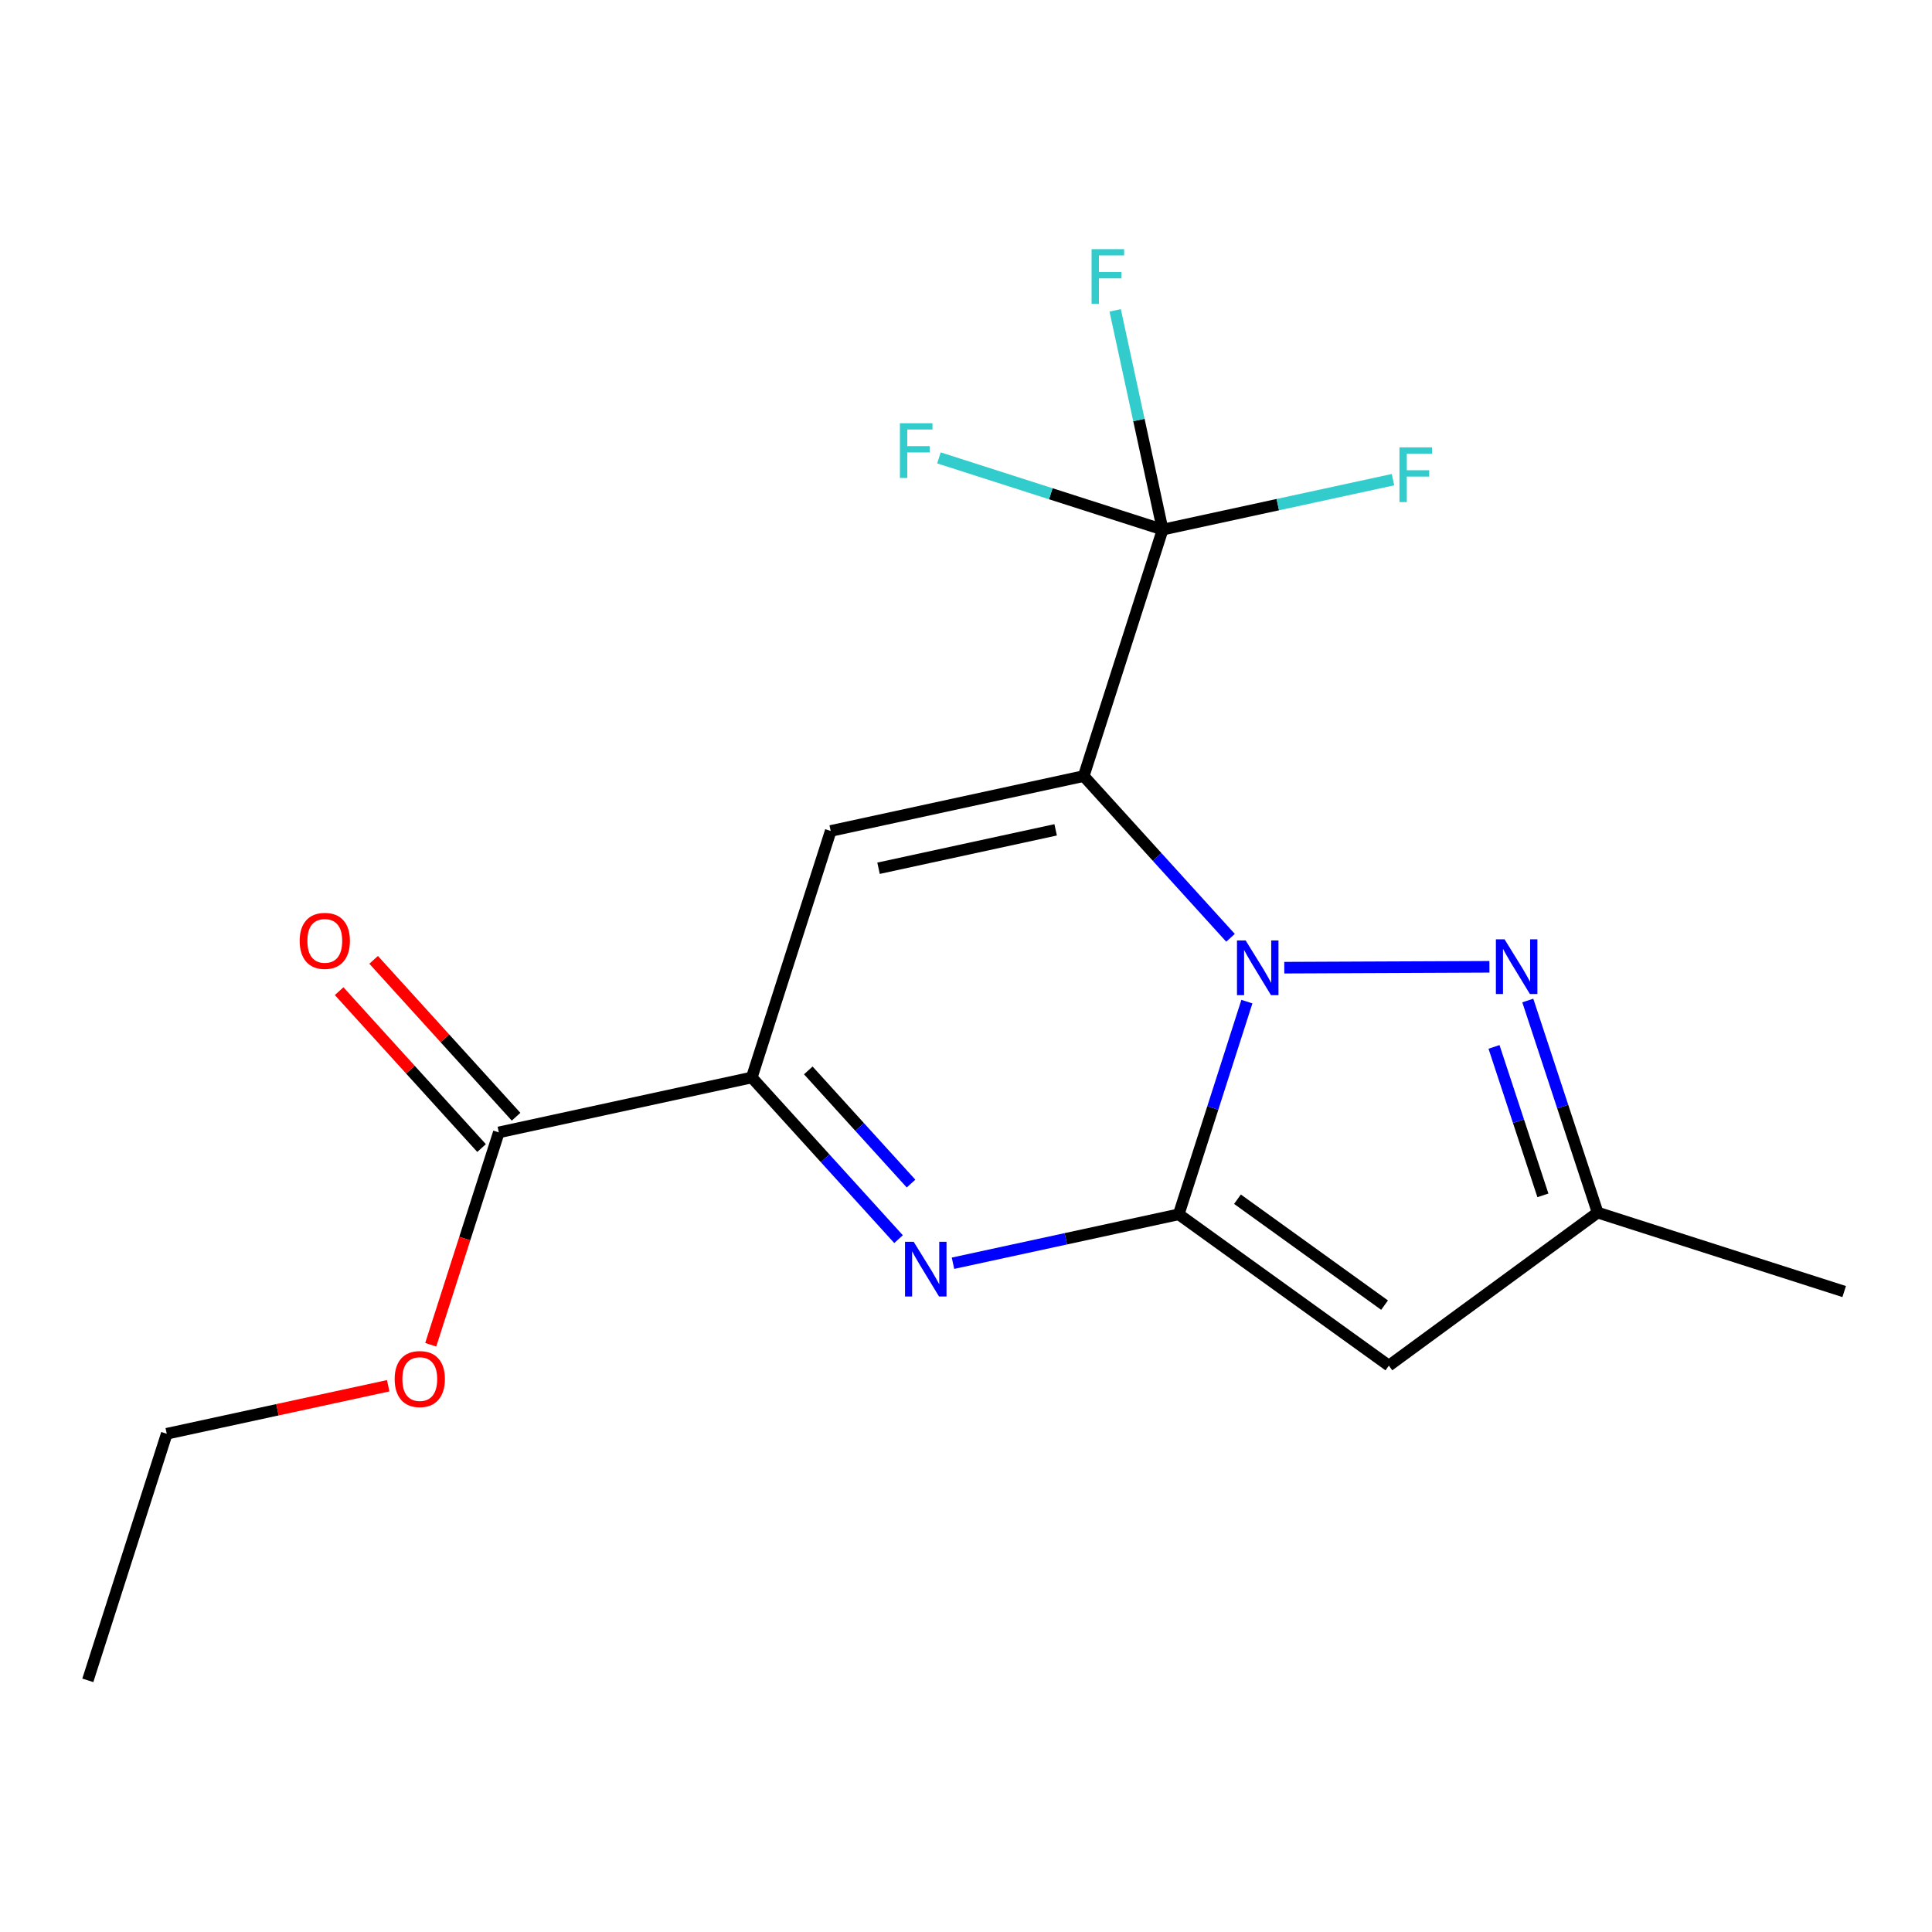 <?xml version='1.0' encoding='iso-8859-1'?>
<svg version='1.1' baseProfile='full'
              xmlns='http://www.w3.org/2000/svg'
                      xmlns:rdkit='http://www.rdkit.org/xml'
                      xmlns:xlink='http://www.w3.org/1999/xlink'
                  xml:space='preserve'
width='1000px' height='1000px' viewBox='0 0 1000 1000'>
<!-- END OF HEADER -->
<rect style='opacity:1.0;fill:#FFFFFF;stroke:none' width='1000' height='1000' x='0' y='0'> </rect>
<path class='bond-3' d='M 560.929,401.691 L 598.92,443.548' style='fill:none;fill-rule:evenodd;stroke:#000000;stroke-width:6px;stroke-linecap:butt;stroke-linejoin:miter;stroke-opacity:1' />
<path class='bond-3' d='M 598.92,443.548 L 636.911,485.405' style='fill:none;fill-rule:evenodd;stroke:#0000FF;stroke-width:6px;stroke-linecap:butt;stroke-linejoin:miter;stroke-opacity:1' />
<path class='bond-5' d='M 560.929,401.691 L 429.973,430.098' style='fill:none;fill-rule:evenodd;stroke:#000000;stroke-width:6px;stroke-linecap:butt;stroke-linejoin:miter;stroke-opacity:1' />
<path class='bond-5' d='M 546.398,429.523 L 454.73,449.408' style='fill:none;fill-rule:evenodd;stroke:#000000;stroke-width:6px;stroke-linecap:butt;stroke-linejoin:miter;stroke-opacity:1' />
<path class='bond-13' d='M 560.929,401.691 L 601.784,274.125' style='fill:none;fill-rule:evenodd;stroke:#000000;stroke-width:6px;stroke-linecap:butt;stroke-linejoin:miter;stroke-opacity:1' />
<path class='bond-4' d='M 429.973,430.098 L 389.117,557.704' style='fill:none;fill-rule:evenodd;stroke:#000000;stroke-width:6px;stroke-linecap:butt;stroke-linejoin:miter;stroke-opacity:1' />
<path class='bond-1' d='M 610.106,628.535 L 551.686,641.192' style='fill:none;fill-rule:evenodd;stroke:#000000;stroke-width:6px;stroke-linecap:butt;stroke-linejoin:miter;stroke-opacity:1' />
<path class='bond-1' d='M 551.686,641.192 L 493.266,653.849' style='fill:none;fill-rule:evenodd;stroke:#0000FF;stroke-width:6px;stroke-linecap:butt;stroke-linejoin:miter;stroke-opacity:1' />
<path class='bond-2' d='M 610.106,628.535 L 627.748,573.487' style='fill:none;fill-rule:evenodd;stroke:#000000;stroke-width:6px;stroke-linecap:butt;stroke-linejoin:miter;stroke-opacity:1' />
<path class='bond-2' d='M 627.748,573.487 L 645.39,518.439' style='fill:none;fill-rule:evenodd;stroke:#0000FF;stroke-width:6px;stroke-linecap:butt;stroke-linejoin:miter;stroke-opacity:1' />
<path class='bond-9' d='M 610.106,628.535 L 718.871,706.856' style='fill:none;fill-rule:evenodd;stroke:#000000;stroke-width:6px;stroke-linecap:butt;stroke-linejoin:miter;stroke-opacity:1' />
<path class='bond-9' d='M 640.515,620.71 L 716.651,675.535' style='fill:none;fill-rule:evenodd;stroke:#000000;stroke-width:6px;stroke-linecap:butt;stroke-linejoin:miter;stroke-opacity:1' />
<path class='bond-0' d='M 389.117,557.704 L 427.102,599.543' style='fill:none;fill-rule:evenodd;stroke:#000000;stroke-width:6px;stroke-linecap:butt;stroke-linejoin:miter;stroke-opacity:1' />
<path class='bond-0' d='M 427.102,599.543 L 465.087,641.383' style='fill:none;fill-rule:evenodd;stroke:#0000FF;stroke-width:6px;stroke-linecap:butt;stroke-linejoin:miter;stroke-opacity:1' />
<path class='bond-0' d='M 418.371,554.043 L 444.96,583.331' style='fill:none;fill-rule:evenodd;stroke:#000000;stroke-width:6px;stroke-linecap:butt;stroke-linejoin:miter;stroke-opacity:1' />
<path class='bond-0' d='M 444.96,583.331 L 471.55,612.618' style='fill:none;fill-rule:evenodd;stroke:#0000FF;stroke-width:6px;stroke-linecap:butt;stroke-linejoin:miter;stroke-opacity:1' />
<path class='bond-16' d='M 389.117,557.704 L 258.189,586.125' style='fill:none;fill-rule:evenodd;stroke:#000000;stroke-width:6px;stroke-linecap:butt;stroke-linejoin:miter;stroke-opacity:1' />
<path class='bond-6' d='M 718.871,706.856 L 826.94,627.637' style='fill:none;fill-rule:evenodd;stroke:#000000;stroke-width:6px;stroke-linecap:butt;stroke-linejoin:miter;stroke-opacity:1' />
<path class='bond-7' d='M 826.94,627.637 L 808.86,572.75' style='fill:none;fill-rule:evenodd;stroke:#000000;stroke-width:6px;stroke-linecap:butt;stroke-linejoin:miter;stroke-opacity:1' />
<path class='bond-7' d='M 808.86,572.75 L 790.78,517.863' style='fill:none;fill-rule:evenodd;stroke:#0000FF;stroke-width:6px;stroke-linecap:butt;stroke-linejoin:miter;stroke-opacity:1' />
<path class='bond-7' d='M 798.607,618.717 L 785.951,580.296' style='fill:none;fill-rule:evenodd;stroke:#000000;stroke-width:6px;stroke-linecap:butt;stroke-linejoin:miter;stroke-opacity:1' />
<path class='bond-7' d='M 785.951,580.296 L 773.295,541.875' style='fill:none;fill-rule:evenodd;stroke:#0000FF;stroke-width:6px;stroke-linecap:butt;stroke-linejoin:miter;stroke-opacity:1' />
<path class='bond-19' d='M 826.94,627.637 L 954.545,668.506' style='fill:none;fill-rule:evenodd;stroke:#000000;stroke-width:6px;stroke-linecap:butt;stroke-linejoin:miter;stroke-opacity:1' />
<path class='bond-10' d='M 601.784,274.125 L 589.497,217.383' style='fill:none;fill-rule:evenodd;stroke:#000000;stroke-width:6px;stroke-linecap:butt;stroke-linejoin:miter;stroke-opacity:1' />
<path class='bond-10' d='M 589.497,217.383 L 577.209,160.64' style='fill:none;fill-rule:evenodd;stroke:#33CCCC;stroke-width:6px;stroke-linecap:butt;stroke-linejoin:miter;stroke-opacity:1' />
<path class='bond-11' d='M 601.784,274.125 L 543.886,255.564' style='fill:none;fill-rule:evenodd;stroke:#000000;stroke-width:6px;stroke-linecap:butt;stroke-linejoin:miter;stroke-opacity:1' />
<path class='bond-11' d='M 543.886,255.564 L 485.988,237.002' style='fill:none;fill-rule:evenodd;stroke:#33CCCC;stroke-width:6px;stroke-linecap:butt;stroke-linejoin:miter;stroke-opacity:1' />
<path class='bond-12' d='M 601.784,274.125 L 661.397,261.198' style='fill:none;fill-rule:evenodd;stroke:#000000;stroke-width:6px;stroke-linecap:butt;stroke-linejoin:miter;stroke-opacity:1' />
<path class='bond-12' d='M 661.397,261.198 L 721.009,248.271' style='fill:none;fill-rule:evenodd;stroke:#33CCCC;stroke-width:6px;stroke-linecap:butt;stroke-linejoin:miter;stroke-opacity:1' />
<path class='bond-18' d='M 45.455,869.743 L 86.31,742.111' style='fill:none;fill-rule:evenodd;stroke:#000000;stroke-width:6px;stroke-linecap:butt;stroke-linejoin:miter;stroke-opacity:1' />
<path class='bond-17' d='M 86.31,742.111 L 143.62,729.686' style='fill:none;fill-rule:evenodd;stroke:#000000;stroke-width:6px;stroke-linecap:butt;stroke-linejoin:miter;stroke-opacity:1' />
<path class='bond-17' d='M 143.62,729.686 L 200.929,717.261' style='fill:none;fill-rule:evenodd;stroke:#FF0000;stroke-width:6px;stroke-linecap:butt;stroke-linejoin:miter;stroke-opacity:1' />
<path class='bond-14' d='M 258.189,586.125 L 240.567,641.086' style='fill:none;fill-rule:evenodd;stroke:#000000;stroke-width:6px;stroke-linecap:butt;stroke-linejoin:miter;stroke-opacity:1' />
<path class='bond-14' d='M 240.567,641.086 L 222.945,696.047' style='fill:none;fill-rule:evenodd;stroke:#FF0000;stroke-width:6px;stroke-linecap:butt;stroke-linejoin:miter;stroke-opacity:1' />
<path class='bond-15' d='M 267.117,578.018 L 230.256,537.417' style='fill:none;fill-rule:evenodd;stroke:#000000;stroke-width:6px;stroke-linecap:butt;stroke-linejoin:miter;stroke-opacity:1' />
<path class='bond-15' d='M 230.256,537.417 L 193.394,496.815' style='fill:none;fill-rule:evenodd;stroke:#FF0000;stroke-width:6px;stroke-linecap:butt;stroke-linejoin:miter;stroke-opacity:1' />
<path class='bond-15' d='M 249.26,594.231 L 212.398,553.63' style='fill:none;fill-rule:evenodd;stroke:#000000;stroke-width:6px;stroke-linecap:butt;stroke-linejoin:miter;stroke-opacity:1' />
<path class='bond-15' d='M 212.398,553.63 L 175.537,513.028' style='fill:none;fill-rule:evenodd;stroke:#FF0000;stroke-width:6px;stroke-linecap:butt;stroke-linejoin:miter;stroke-opacity:1' />
<path class='bond-8' d='M 770.922,500.413 L 664.74,500.87' style='fill:none;fill-rule:evenodd;stroke:#0000FF;stroke-width:6px;stroke-linecap:butt;stroke-linejoin:miter;stroke-opacity:1' />
<path  class='atom-11' d='M 204.279 713.797
Q 204.279 706.997, 207.639 703.197
Q 210.999 699.397, 217.279 699.397
Q 223.559 699.397, 226.919 703.197
Q 230.279 706.997, 230.279 713.797
Q 230.279 720.677, 226.879 724.597
Q 223.479 728.477, 217.279 728.477
Q 211.039 728.477, 207.639 724.597
Q 204.279 720.717, 204.279 713.797
M 217.279 725.277
Q 221.599 725.277, 223.919 722.397
Q 226.279 719.477, 226.279 713.797
Q 226.279 708.237, 223.919 705.437
Q 221.599 702.597, 217.279 702.597
Q 212.959 702.597, 210.599 705.397
Q 208.279 708.197, 208.279 713.797
Q 208.279 719.517, 210.599 722.397
Q 212.959 725.277, 217.279 725.277
' fill='#FF0000'/>
<path  class='atom-12' d='M 155.116 486.993
Q 155.116 480.193, 158.476 476.393
Q 161.836 472.593, 168.116 472.593
Q 174.396 472.593, 177.756 476.393
Q 181.116 480.193, 181.116 486.993
Q 181.116 493.873, 177.716 497.793
Q 174.316 501.673, 168.116 501.673
Q 161.876 501.673, 158.476 497.793
Q 155.116 493.913, 155.116 486.993
M 168.116 498.473
Q 172.436 498.473, 174.756 495.593
Q 177.116 492.673, 177.116 486.993
Q 177.116 481.433, 174.756 478.633
Q 172.436 475.793, 168.116 475.793
Q 163.796 475.793, 161.436 478.593
Q 159.116 481.393, 159.116 486.993
Q 159.116 492.713, 161.436 495.593
Q 163.796 498.473, 168.116 498.473
' fill='#FF0000'/>
<path  class='atom-13' d='M 465.799 219.069
L 482.639 219.069
L 482.639 222.309
L 469.599 222.309
L 469.599 230.909
L 481.199 230.909
L 481.199 234.189
L 469.599 234.189
L 469.599 247.389
L 465.799 247.389
L 465.799 219.069
' fill='#33CCCC'/>
<path  class='atom-14' d='M 564.997 128.97
L 581.837 128.97
L 581.837 132.21
L 568.797 132.21
L 568.797 140.81
L 580.397 140.81
L 580.397 144.09
L 568.797 144.09
L 568.797 157.29
L 564.997 157.29
L 564.997 128.97
' fill='#33CCCC'/>
<path  class='atom-15' d='M 472.917 642.742
L 482.197 657.742
Q 483.117 659.222, 484.597 661.902
Q 486.077 664.582, 486.157 664.742
L 486.157 642.742
L 489.917 642.742
L 489.917 671.062
L 486.037 671.062
L 476.077 654.662
Q 474.917 652.742, 473.677 650.542
Q 472.477 648.342, 472.117 647.662
L 472.117 671.062
L 468.437 671.062
L 468.437 642.742
L 472.917 642.742
' fill='#0000FF'/>
<path  class='atom-16' d='M 778.752 486.193
L 788.032 501.193
Q 788.952 502.673, 790.432 505.353
Q 791.912 508.033, 791.992 508.193
L 791.992 486.193
L 795.752 486.193
L 795.752 514.513
L 791.872 514.513
L 781.912 498.113
Q 780.752 496.193, 779.512 493.993
Q 778.312 491.793, 777.952 491.113
L 777.952 514.513
L 774.272 514.513
L 774.272 486.193
L 778.752 486.193
' fill='#0000FF'/>
<path  class='atom-17' d='M 644.741 486.769
L 654.021 501.769
Q 654.941 503.249, 656.421 505.929
Q 657.901 508.609, 657.981 508.769
L 657.981 486.769
L 661.741 486.769
L 661.741 515.089
L 657.861 515.089
L 647.901 498.689
Q 646.741 496.769, 645.501 494.569
Q 644.301 492.369, 643.941 491.689
L 643.941 515.089
L 640.261 515.089
L 640.261 486.769
L 644.741 486.769
' fill='#0000FF'/>
<path  class='atom-18' d='M 724.36 231.558
L 741.2 231.558
L 741.2 234.798
L 728.16 234.798
L 728.16 243.398
L 739.76 243.398
L 739.76 246.678
L 728.16 246.678
L 728.16 259.878
L 724.36 259.878
L 724.36 231.558
' fill='#33CCCC'/>
</svg>
